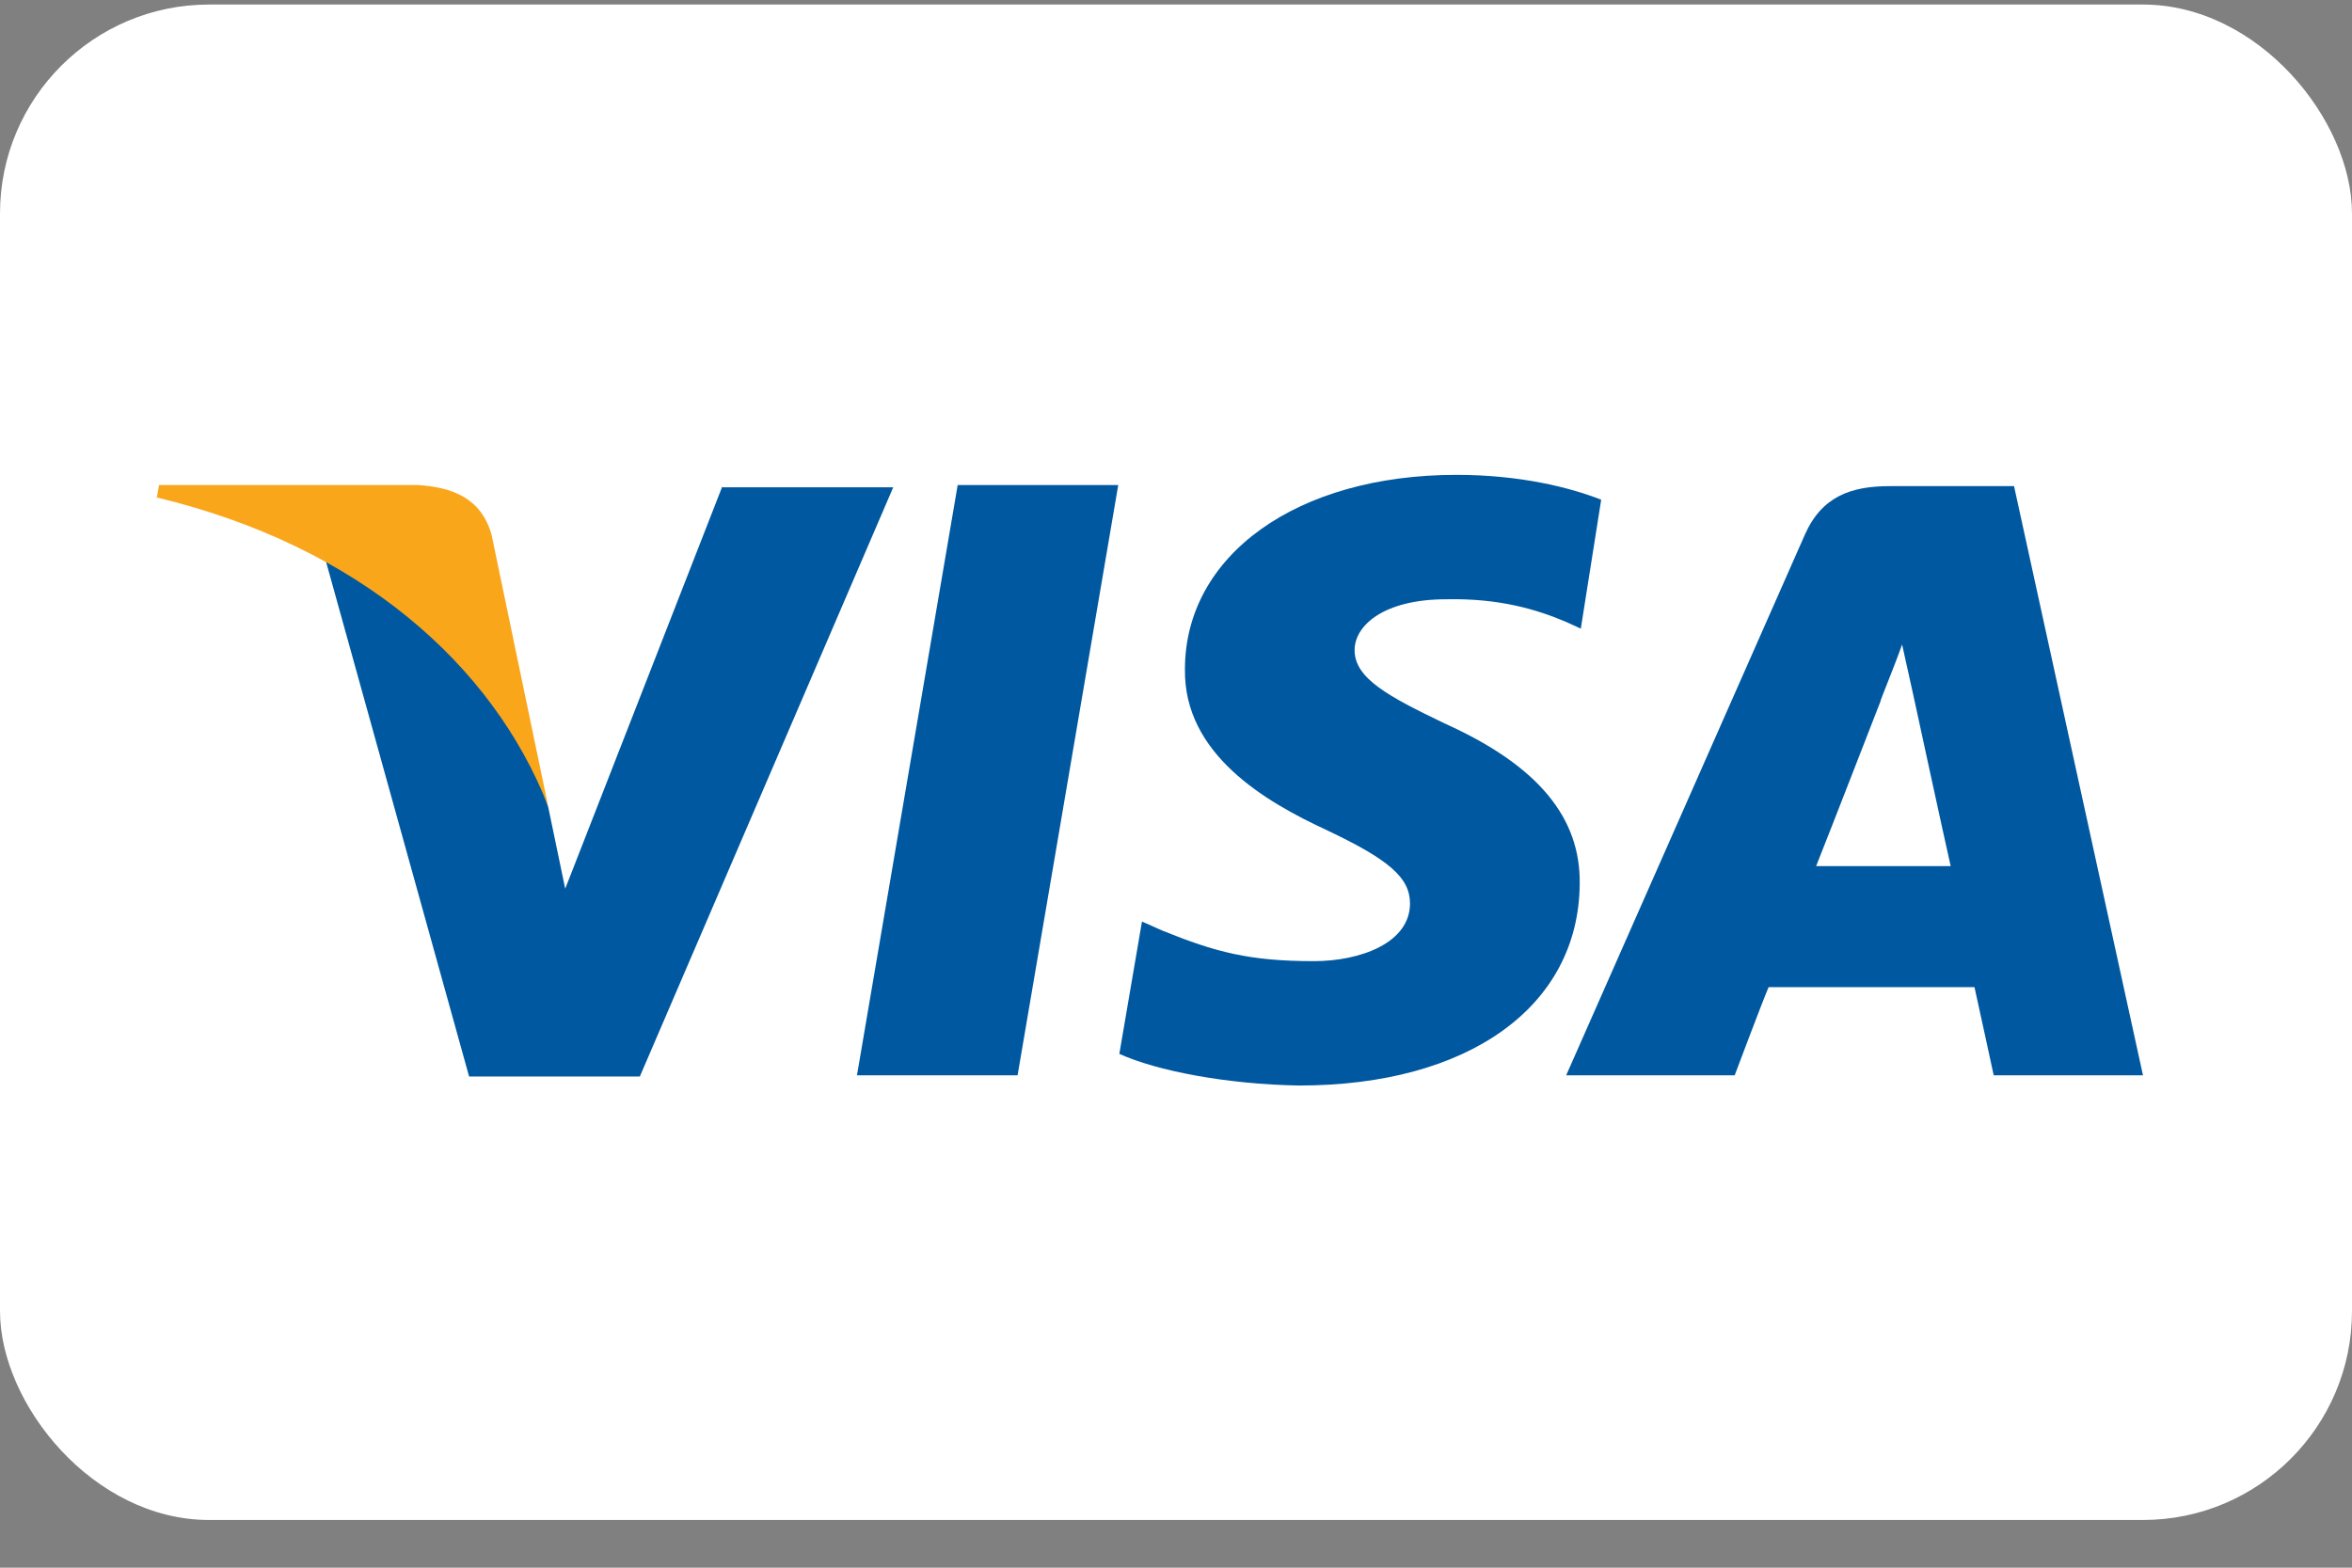 <svg width="45" height="30" viewBox="0 0 45 30" fill="none" xmlns="http://www.w3.org/2000/svg">
<rect x="0" y="0" width="45" height="30" fill="#808080" stroke="none"/>
<rect y="0.087" width="45" height="29" rx="4" fill="white"/>
<path d="M16.396 20.578L18.323 9.282H21.395L19.469 20.578H16.396Z" fill="#0058A0"/>
<path d="M30.635 9.563C30.029 9.325 29.077 9.087 27.865 9.087C24.814 9.087 22.671 10.624 22.671 12.809C22.649 14.432 24.208 15.341 25.376 15.882C26.566 16.445 26.977 16.791 26.977 17.289C26.977 18.046 26.025 18.393 25.138 18.393C23.905 18.393 23.255 18.22 22.238 17.808L21.849 17.635L21.416 20.167C22.13 20.492 23.472 20.751 24.857 20.773C28.103 20.773 30.202 19.258 30.224 16.921C30.245 15.644 29.423 14.649 27.648 13.848C26.566 13.329 25.917 12.983 25.917 12.442C25.917 11.966 26.48 11.468 27.67 11.468C28.687 11.446 29.401 11.663 29.964 11.901L30.245 12.03L30.635 9.563Z" fill="#0058A0"/>
<path d="M38.534 9.303H36.154C35.418 9.303 34.855 9.498 34.531 10.234L29.965 20.578H33.189C33.189 20.578 33.709 19.193 33.838 18.89C34.185 18.89 37.322 18.89 37.777 18.89C37.864 19.279 38.145 20.578 38.145 20.578H41.001L38.534 9.303ZM34.747 16.575C35.007 15.925 35.981 13.415 35.981 13.415C35.959 13.437 36.24 12.766 36.392 12.333L36.608 13.307C36.608 13.307 37.193 16.012 37.322 16.575H34.747Z" fill="#0058A0"/>
<path d="M13.822 9.303L10.814 17.007L10.49 15.449C9.927 13.653 8.174 11.684 6.227 10.71L8.975 20.6H12.242L17.09 9.325H13.822" fill="#0058A0"/>
<path d="M7.999 9.282H3.043L3 9.52C6.874 10.45 9.427 12.723 10.488 15.428L9.405 10.234C9.211 9.542 8.67 9.325 7.999 9.282Z" fill="#FAA61A"/>
</svg>
